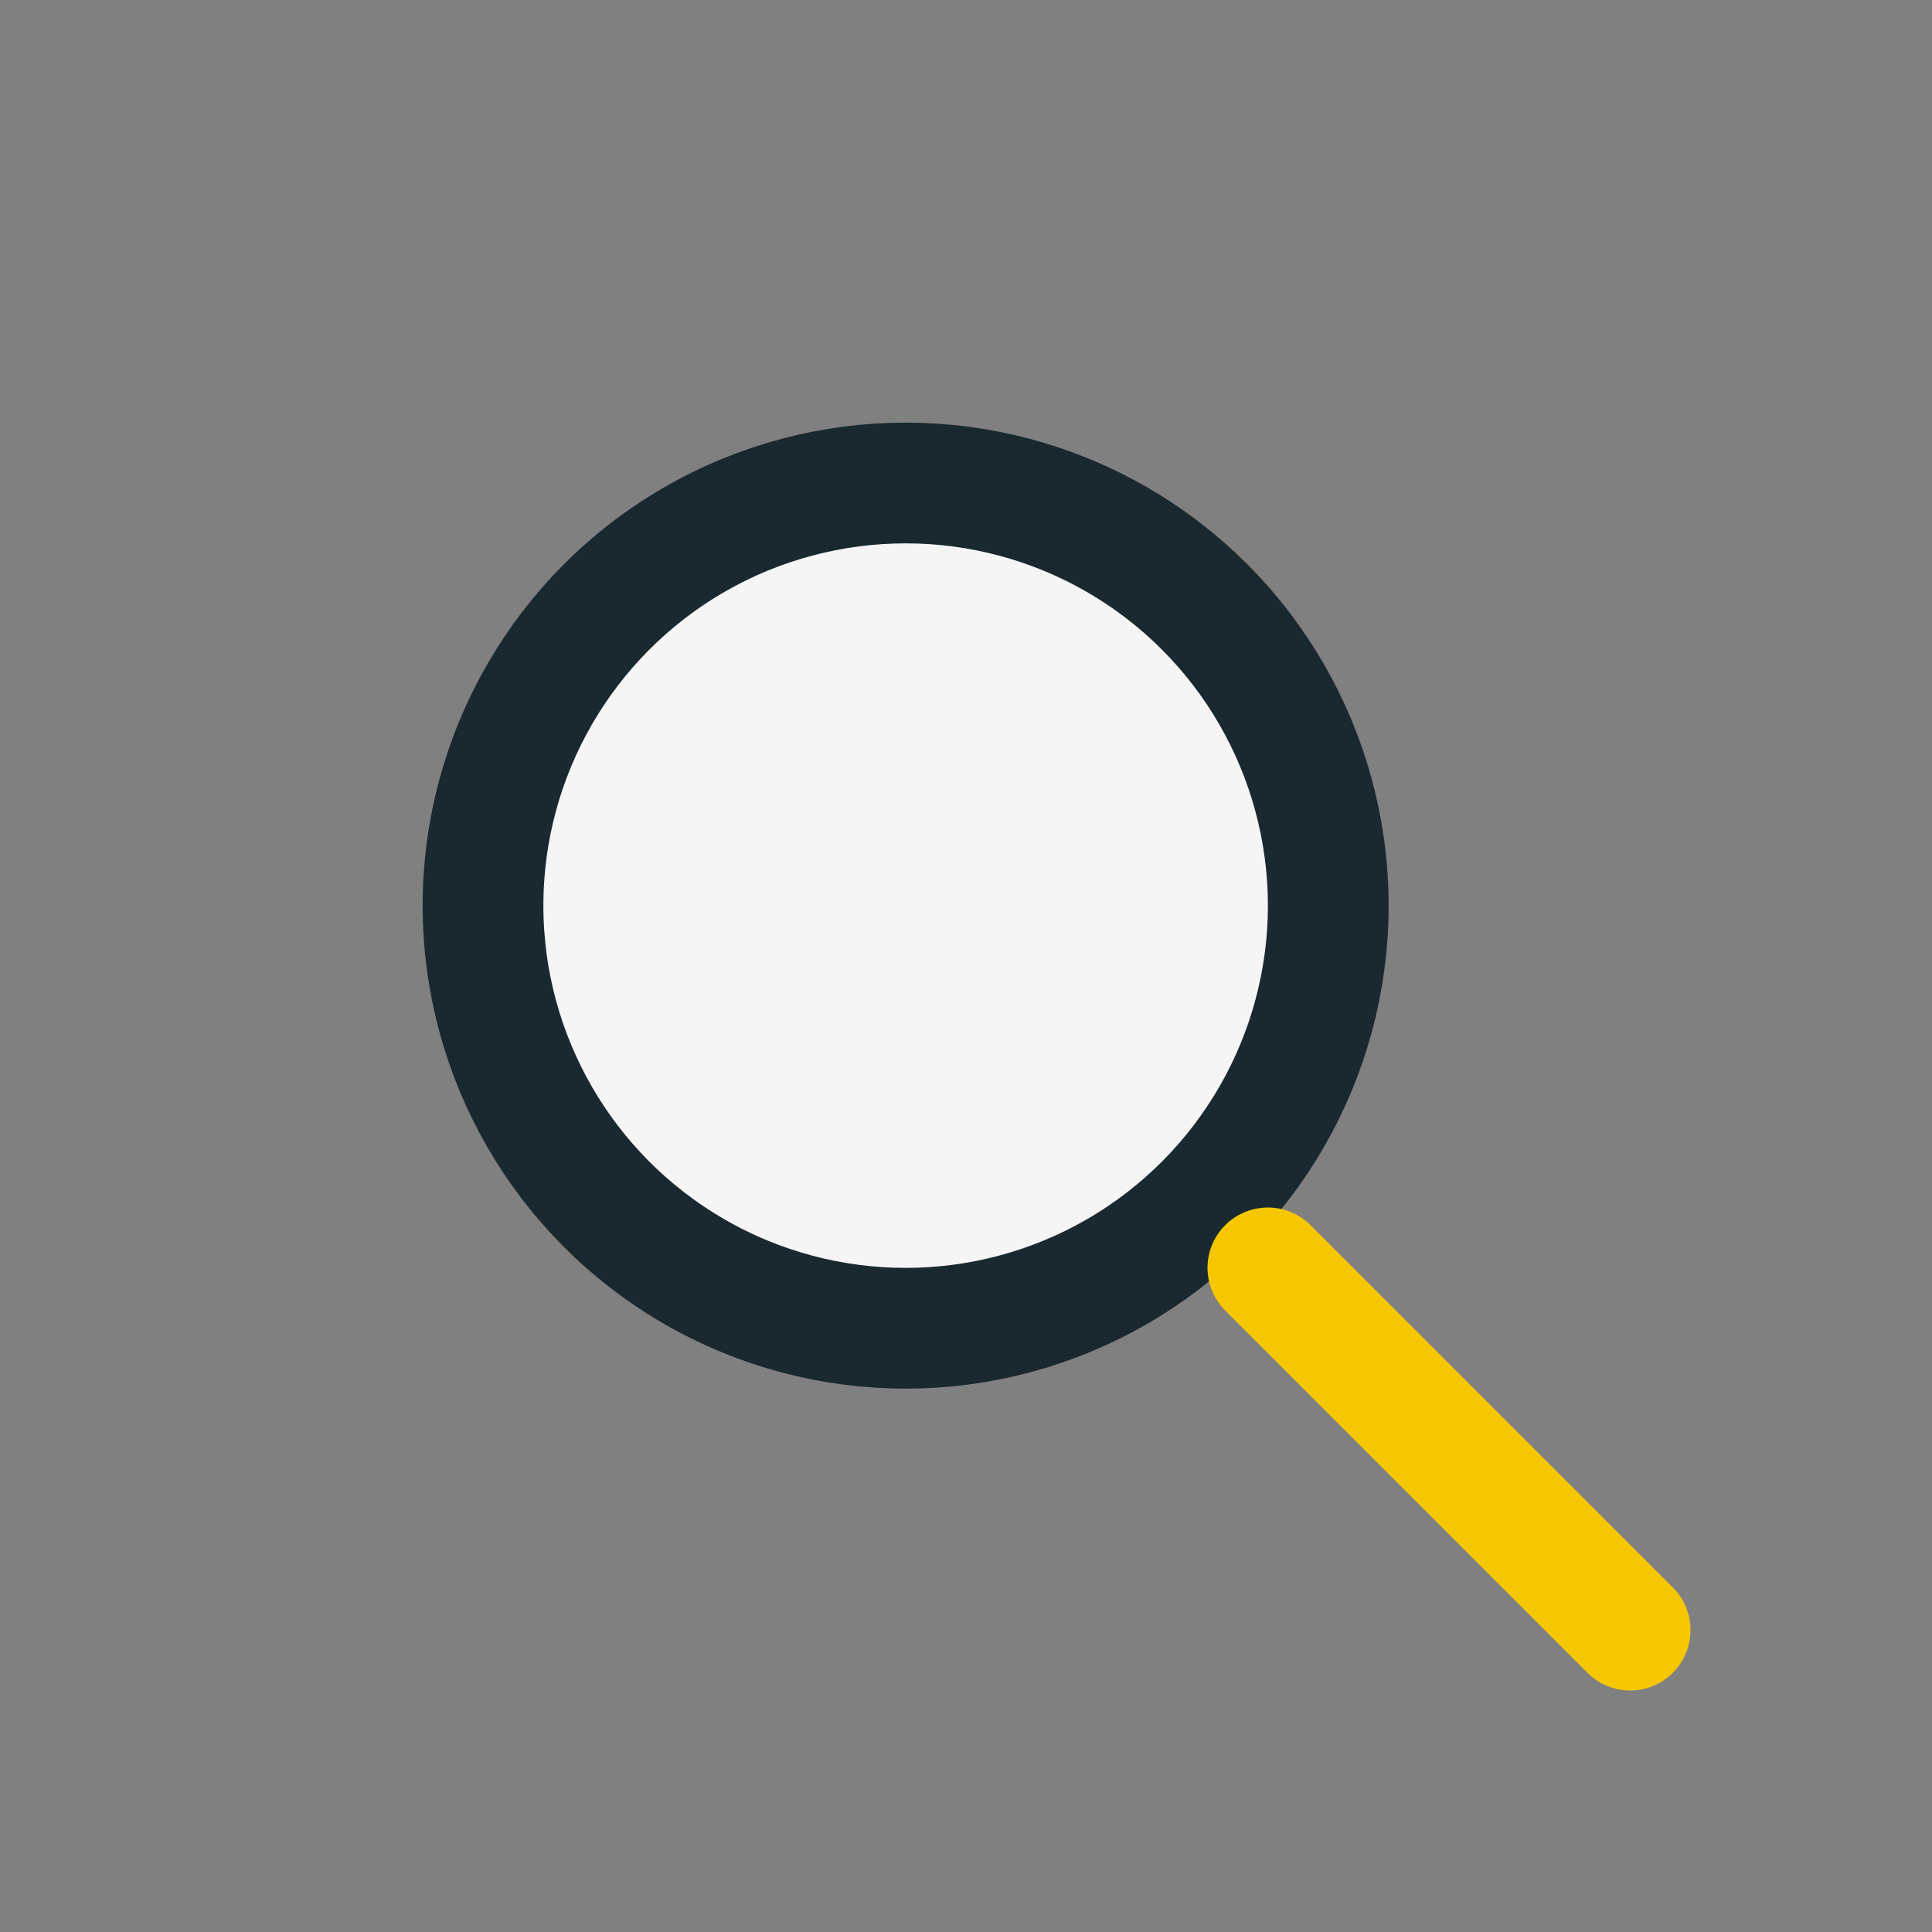 <?xml version="1.0" encoding="UTF-8"?>
<svg xmlns="http://www.w3.org/2000/svg" width="32" height="32" viewBox="0 0 32 32"><rect x="0" y="0" width="32" height="32" fill="#808080" stroke="none"/><circle cx="15" cy="15" r="7" stroke="#1A2930" stroke-width="2" fill="#F5F5F5"/><path d="M21 21l6 6" stroke="#F6C700" stroke-width="2" stroke-linecap="round"/></svg>
